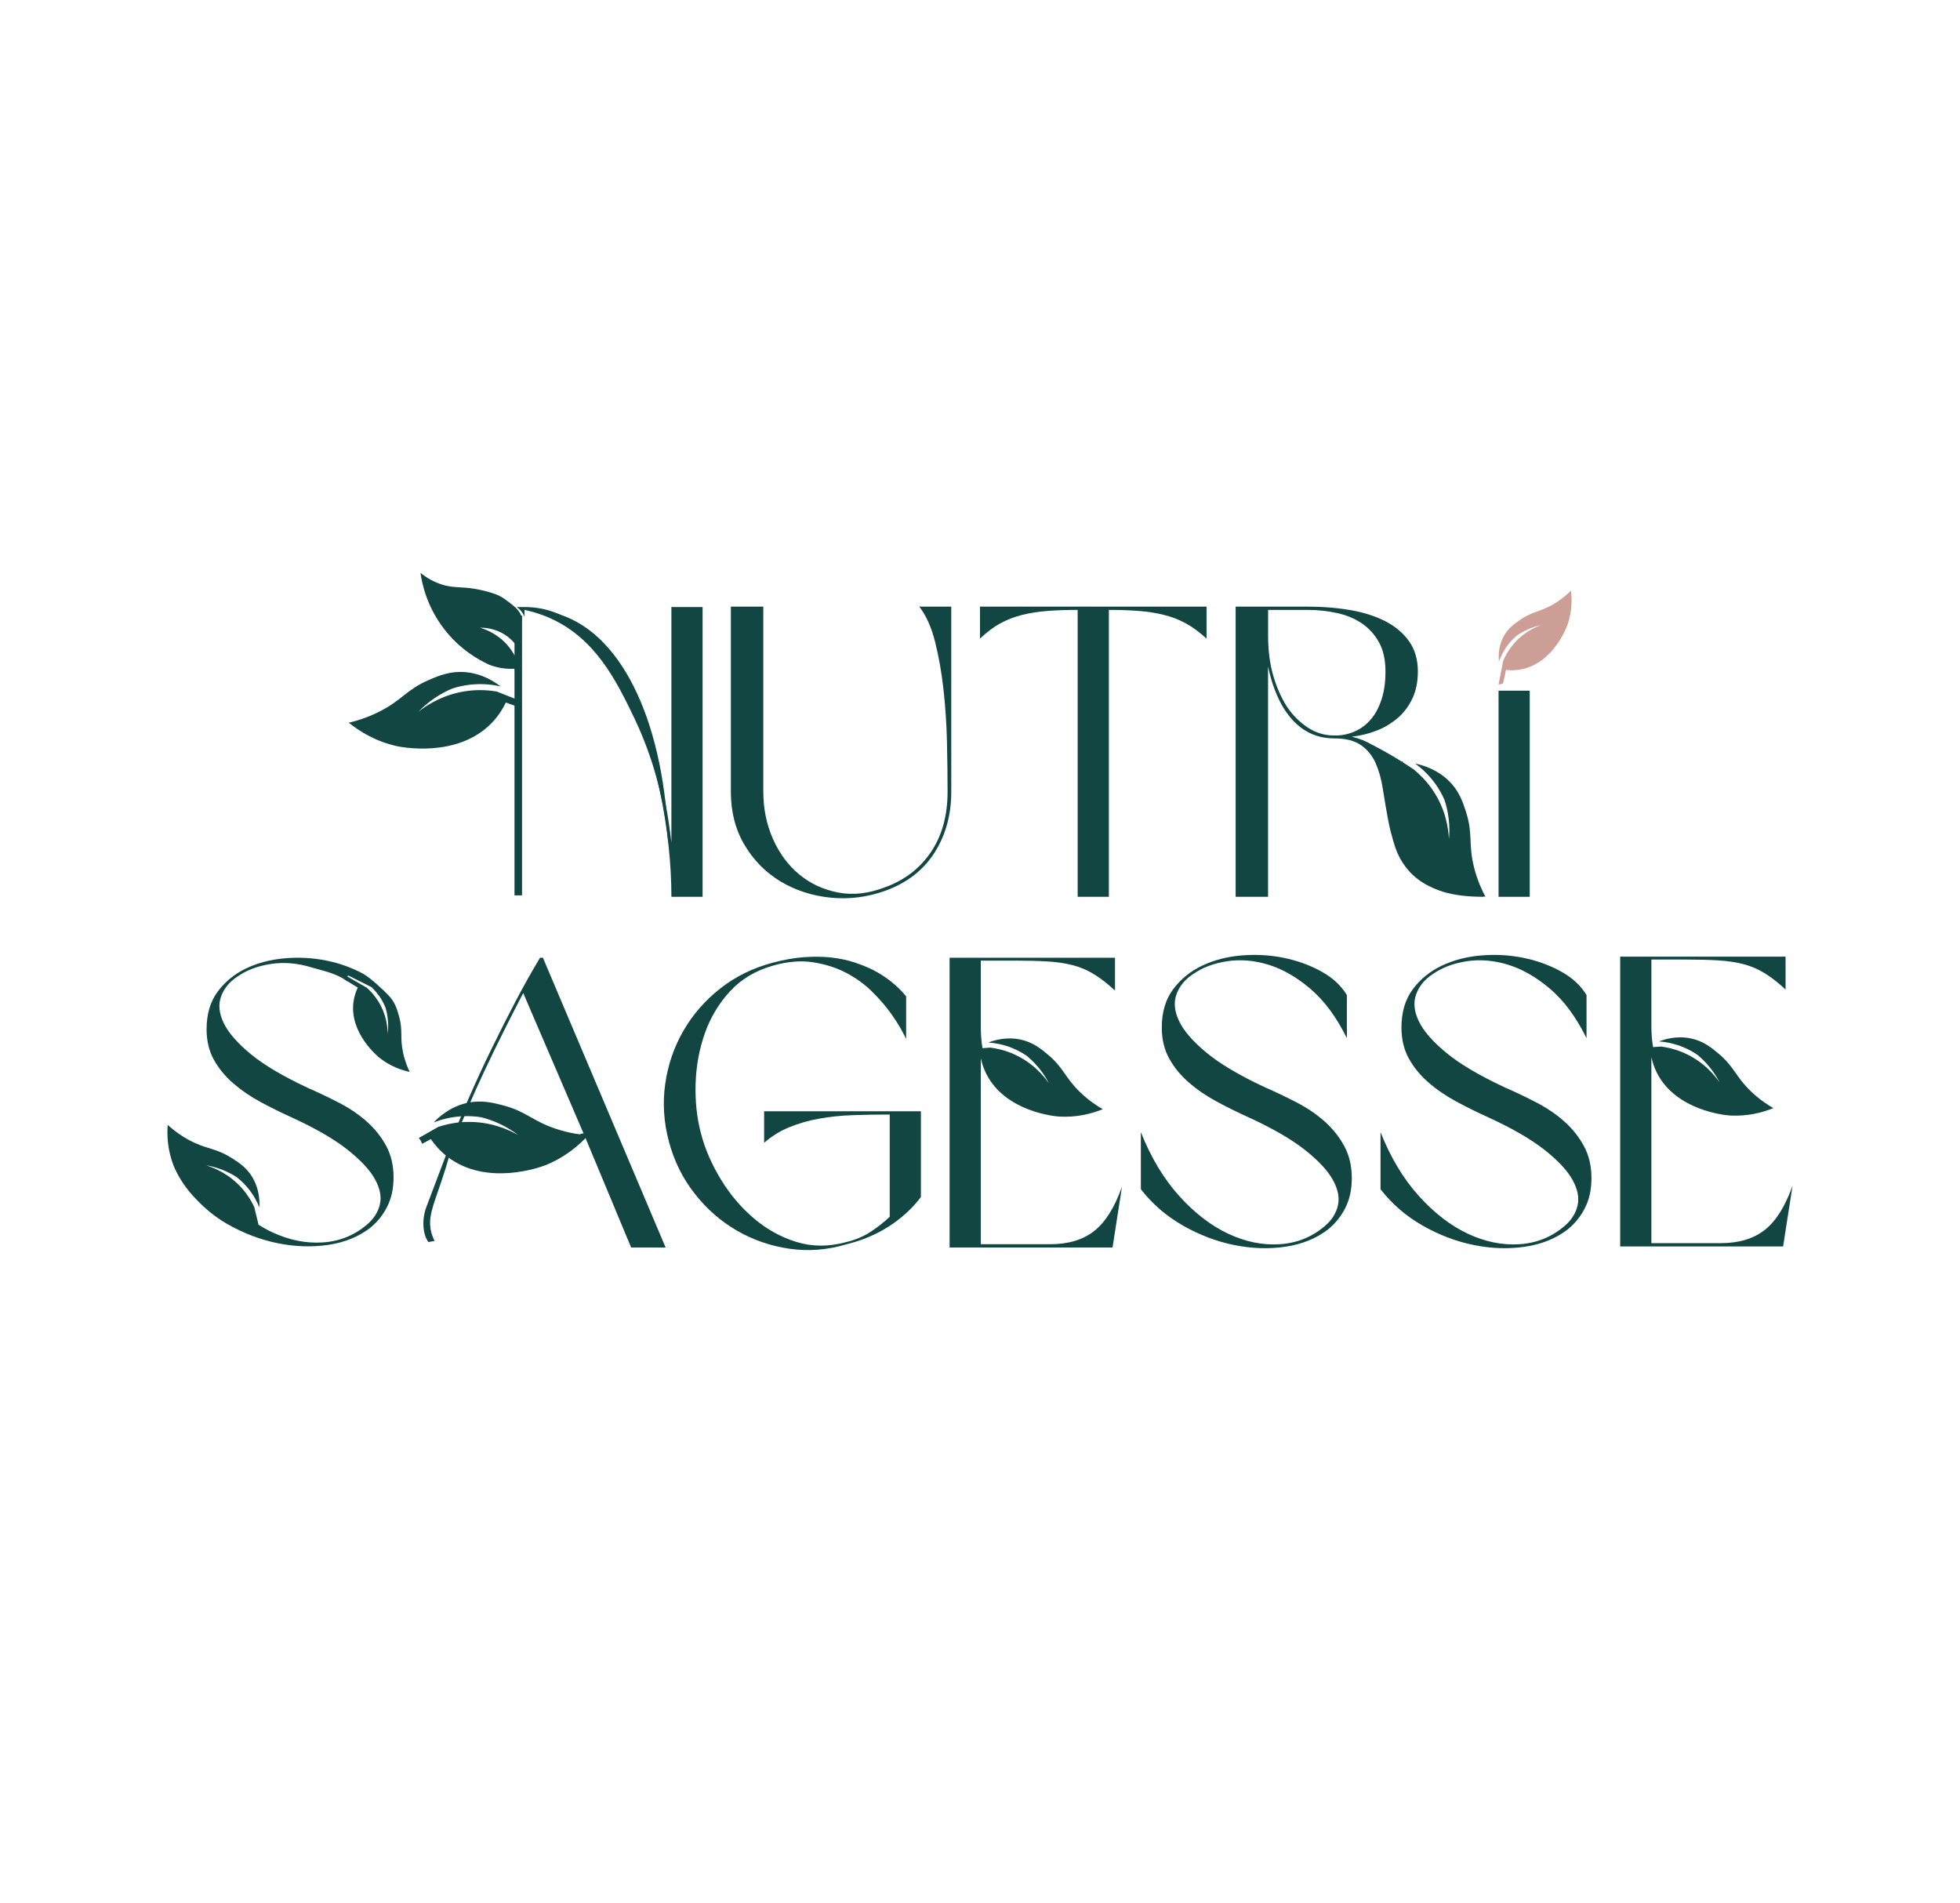 <?xml version="1.0" encoding="UTF-8"?>
<svg id="Calque_2" xmlns="http://www.w3.org/2000/svg" viewBox="0 0 1812.06 1759.44">
  <defs>
    <style>
      .cls-1 {
        fill: #114643;
      }

      .cls-2 {
        fill: #cc9e96;
      }
    </style>
  </defs>
  <g>
    <path class="cls-1" d="M620.72,561.14v217.78c-2.78-24.53-7.38-49.26-13.81-74.18-6.43-24.91-15.32-47.74-26.67-68.48-5.55-10.87-11.67-20.93-18.35-30.16-6.69-9.23-14-17.2-21.94-23.9-7.95-6.7-16.52-11.89-25.73-15.56-9.21-3.66-18.98-5.5-29.32-5.5h-7.09c3.06,2.18,5.56,5.17,7.09,8.99v-6.33c10.09,0,19.61,1.84,28.56,5.5,8.95,3.67,17.34,8.79,25.16,15.37,7.82,6.58,15.01,14.36,21.57,23.33,6.56,8.98,12.74,18.91,18.54,29.78,7.06,13.66,13.18,28.52,18.35,44.58,5.17,16.06,9.51,32.44,13.05,49.13,3.53,16.69,6.18,33.33,7.95,49.89,1.77,16.57,2.65,32.44,2.65,47.62h28.84v-267.86h-28.84Z"/>
    <path class="cls-1" d="M705.7,731.88c0,15.68,2.97,30.23,8.92,43.63,5.94,13.41,14.04,24.35,24.28,32.82,10.25,8.48,22.2,14.04,35.86,16.69,13.66,2.66,28.08,1.08,43.25-4.74,18.21-6.57,32.44-17.45,42.68-32.63,10.24-15.17,15.37-33.77,15.37-55.77,0-14.16-.19-29.53-.57-46.1-.38-16.56-1.46-32.75-3.23-48.56-1.77-15.81-4.36-30.48-7.78-44.01-3.41-13.53-8.29-24.34-14.61-32.44h29.59v171.12c0,21.25-5.12,39.97-15.37,56.15-10.25,16.19-25.36,27.95-45.34,35.29-16.95,6.07-33.96,8.22-51.03,6.45-17.07-1.77-32.44-6.77-46.1-14.99-13.66-8.22-24.73-19.41-33.2-33.58-8.48-14.16-12.71-30.6-12.71-49.32v-171.12h29.97v171.12Z"/>
    <path class="cls-1" d="M996.33,563.79c-10.12,0-19.35.32-27.7.95-8.35.63-16.13,1.84-23.33,3.6-7.21,1.77-13.98,4.36-20.3,7.78-6.33,3.41-12.65,8.16-18.97,14.23v-29.59h209.44v29.59c-6.58-6.07-13.03-10.81-19.35-14.23-6.33-3.42-13.09-6.01-20.3-7.78-7.21-1.77-14.93-2.97-23.14-3.6-8.22-.63-17.39-.95-27.51-.95v265.21h-28.84v-265.21Z"/>
    <path class="cls-1" d="M1385.45,638.47h28.83v190.54h-28.83v-190.54Z"/>
    <path class="cls-1" d="M484.88,563.79c5.76,1.2,14.05,3.37,23.4,7.51,42.08,18.66,61.52,57.81,78.06,92.33,11.65,24.32,27.16,64.39,31.72,117.75-3.23-107.58-39.82-193.36-100.28-213.23-9.27-3.05-20.16-4.89-32.9-4.36Z"/>
    <path class="cls-1" d="M462.72,634.49c-5.6-4.33-16.99-11.85-32.5-13.16-13.81-1.17-24.21,3.13-33.62,7.19-20.95,9.03-24.68,18.58-45.79,29.27-11.7,5.92-22.07,8.82-28.37,10.29,10.1,8.11,24.93,17.32,44.28,21.63,3.09.69,56.35,11.73,88.25-21.8,6.35-6.68,10.29-13.47,12.7-18.48,6.21,2.22,6.87,2.45,13.09,4.67,1.58-1.52-.75-4.46.83-5.98-10.63-4.1-11.82-4.8-22.45-8.89-6.93-1.15-15.86-1.86-26.06-.64-22.63,2.7-38.52,13.29-46.29,19.38,3.74-3.87,8.7-8.34,15.03-12.63,6-4.06,11.69-6.91,16.48-8.93,4.76-1.52,10.7-2.96,17.65-3.62,10.93-1.04,20.2.24,26.76,1.7Z"/>
    <rect class="cls-1" x="475.66" y="569.03" width="6.97" height="258.66"/>
    <path class="cls-1" d="M479.78,600.33c1.07-4.84,2.24-12.01,2.15-20.77-.02-1.5.04-2.63.12-3.53.21-2.33.29-2.77.32-3.63.12-3.88-2.52-7.12-3.89-8.8-1.23-1.51-2.38-2.48-3.52-3.4-6.37-5.14-10.53-8.51-16.94-10.97-2.93-1.12-6.11-1.97-8.33-2.57-1.72-.46-3.61-.93-5.77-1.39-15-3.21-21.71-1.49-32.13-4.02-5.65-1.37-13.83-4.34-23.04-11.65,1.42,9.93,5.83,31.18,22.02,52.07,14.76,19.04,32.11,28.49,41.15,32.65,2.85,1.14,6.43,2.3,10.64,3.06,5.12.94,9.62,1.01,13.12.82,1.16,4.18,2.32,8.36,3.49,12.53.78-1.09,1.56-2.18,2.33-3.27-1.03-4.56-2.05-9.12-3.08-13.68-.32-1.48-.64-2.95-.96-4.43-1.67-3.7-4.21-8.21-8.09-12.71-8.98-10.42-19.86-14.66-25.43-16.37,3.86-.05,13.37.35,22.92,6.55,7.04,4.56,11,10.25,12.93,13.51Z"/>
    <path class="cls-1" d="M1373.34,829c-2.95-5.51-7.44-14.87-10.52-27.06-5.55-22.01-.79-30.6-7.48-51.46-3.01-9.37-6.47-19.62-16.22-28.99-10.95-10.53-23.91-14.24-30.76-15.67,5.32,3.9,12.23,9.89,18.48,18.52,3.97,5.48,6.71,10.71,8.63,15.13,1.57,4.74,3.09,10.66,3.9,17.54.86,7.27.69,13.65.19,18.75-.42-9.42-2.69-27.55-15.21-45.75-5.64-8.2-11.91-14.3-17.23-18.66-3.24-2.21-6.63-4.42-10.11-6.62v-.8h-1.26c-.39-.24-.76-.49-1.15-.73-9.05-5.63-17.88-10.57-26.33-14.89,0,.01.01.02.02.03-5.42-3.24-11.58-5.7-18.51-7.3,8.35-1.01,16.18-2.97,23.52-5.88,1.94-.77,3.8-1.61,5.61-2.52,1.63-.83,3.34-1.8,5.12-2.91,2.21-1.39,4.19-2.79,5.92-4.15.91-.72,1.83-1.41,2.69-2.18,5.56-4.93,9.99-10.94,13.28-18.02,3.28-7.08,4.93-15.3,4.93-24.66,0-10.87-2.65-20.11-7.97-27.7-5.31-7.59-12.59-13.78-21.82-18.59-9.24-4.8-20.05-8.28-32.44-10.43-12.4-2.15-25.55-3.22-39.46-3.22h-66.78v268.24h29.97v-212.85c3.28,15.43,8.22,28.46,14.8,39.08,11.63,18.21,27.06,27.32,46.29,27.32,10.62,0,18.9,2.09,24.85,6.26,5.94,4.17,10.43,9.67,13.47,16.5s5.25,14.67,6.64,23.52c1.39,8.86,2.9,17.83,4.55,26.94,1.64,9.11,3.92,18.09,6.83,26.94,2.91,8.86,7.52,16.69,13.85,23.52,6.32,6.83,14.92,12.33,25.8,16.5,10.87,4.17,24.91,6.26,42.11,6.26v-.38c.59.12,1.2.27,1.77.38ZM1233.46,679.89c-8.86,0-17.01-2.47-24.47-7.4-7.46-4.93-13.85-11.32-19.16-19.16-5.31-8.35-9.55-17.96-12.71-28.83-3.17-10.87-4.74-23.27-4.74-37.18v-23.52h36.8c9.1,0,18.02.95,26.75,2.85,8.73,1.9,16.37,5.06,22.95,9.49,6.57,4.43,11.89,10.24,15.94,17.45,4.04,7.21,6.07,16.26,6.07,27.13,0,9.86-1.2,18.47-3.61,25.8-2.41,7.34-5.63,13.41-9.68,18.21-4.05,4.81-8.79,8.48-14.23,11-5.44,2.53-11.19,3.92-17.26,4.17h-2.66ZM1354.64,824.32c.08,0,.15.02.22.02-.31.02-.61.01-.92.02.24,0,.46-.04.7-.04Z"/>
    <path class="cls-2" d="M1385.82,611.46c-.46-4.56-.67-13.4,3.93-22.37,4.1-7.98,10.03-12.22,15.49-15.99,12.15-8.4,18.68-7.17,31.8-15.09,7.27-4.39,12.42-9.09,15.39-12.05.98,8.33.95,19.64-3.33,31.74-.68,1.93-12.91,34.97-42.27,40.98-5.85,1.2-10.93,1.02-14.51.63-.92,4.17-1.83,8.35-2.75,12.52-1.38.34-2.76.69-4.13,1.03,1.4-7.25,2.8-14.49,4.21-21.74,1.75-4.2,4.43-9.35,8.6-14.53,9.25-11.5,20.53-16.59,26.54-18.76-3.41.72-7.57,1.91-12.1,3.92-4.29,1.9-7.81,4.05-10.56,5.99-2.47,2.09-5.3,4.86-8.05,8.45-4.32,5.64-6.8,11.18-8.25,15.28Z"/>
  </g>
  <g>
    <path class="cls-1" d="M393.99,1116.25c-4.47,12.4-2.71,26.17,2.27,32.05.67-.62,4.76-.72,5.45-1.32-.75-1.48-1.83-3.85-2.71-6.89-3.92-13.56.96-24.12,9.04-47.96,6.96-20.53,5.07-17.82,10.81-33.77,4.76-13.22,8.82-22.78,13.66-34.15,5.06-11.89,10.43-23.84,16.13-35.86,5.69-12.01,11.51-23.96,17.45-35.85,5.94-11.89,11.82-23.39,17.64-34.53l55.77,129.76c-1.02.09-2,.22-2.99.33.57.81,1.01,1.71,1.3,2.64.94-.1,1.86-.22,2.83-.31l42.87,102.82h31.87l-113.44-267.86h-2.66c-7.34,12.14-14.8,25.42-22.39,39.84-7.59,14.42-15.05,29.15-22.38,44.2-7.34,15.05-14.29,30.1-20.87,45.15-6.58,15.05-12.4,29.4-17.45,43.06"/>
    <path class="cls-1" d="M822.55,1030.28c-11.64,0-22.96.19-33.96.57-11,.38-21.44,1.46-31.3,3.23-9.86,1.77-19.1,4.43-27.7,7.97-8.6,3.54-16.31,8.35-23.14,14.42v-29.21h144.94v79.3c-8.1,10.62-17.96,19.67-29.59,27.13-11.64,7.46-24.66,12.97-39.08,16.5-17.71,5.31-35.28,6.7-52.74,4.17-17.45-2.52-33.64-8.09-48.56-16.69-14.93-8.6-27.95-19.98-39.08-34.15-11.13-14.16-19.1-30.22-23.9-48.18-4.81-17.96-5.94-35.79-3.41-53.5,2.53-17.7,8.16-34.08,16.88-49.13,8.73-15.05,20.11-28.08,34.15-39.08,14.04-11,30.16-18.9,48.37-23.71,10.37-2.78,20.11-4.49,29.22-5.12,9.1-.63,17.51-.5,25.23.38,7.71.89,14.8,2.41,21.25,4.55,6.45,2.15,12.2,4.49,17.26,7.02,12.14,6.33,22.25,14.42,30.35,24.28v39.46c-.26-.76-1.65-3.47-4.18-8.16-2.53-4.68-6.07-10.18-10.62-16.5-4.55-6.32-10.24-12.83-17.07-19.54-6.83-6.7-14.74-12.39-23.71-17.07-8.98-4.68-19.1-7.9-30.35-9.67-11.26-1.77-23.59-.76-36.99,3.03-16.19,4.55-29.47,12.46-39.84,23.71-10.37,11.26-18.15,24.22-23.33,38.89-5.19,14.67-8.03,30.16-8.54,46.48-.51,16.31,1.14,31.68,4.93,46.1,3.79,14.42,9.92,28.58,18.4,42.49,8.47,13.91,18.65,25.93,30.54,36.04,11.89,10.12,25.04,17.39,39.46,21.81,14.42,4.43,29.59,4.49,45.53.19,8.6-2.02,16.18-5.18,22.76-9.48,6.57-4.3,12.52-8.98,17.83-14.04v-94.47Z"/>
    <path class="cls-1" d="M1074.1,949.84c0-14.16,3.47-25.92,10.43-35.28,6.95-9.36,15.87-16.63,26.75-21.82,10.87-5.18,22.95-8.35,36.23-9.48,13.28-1.14,26.24-.44,38.89,2.09,12.65,2.53,24.28,6.7,34.91,12.52,10.62,5.82,18.59,13.15,23.9,22.01v39.84c-9.61-19.48-20.81-34.65-33.58-45.53-12.77-10.87-25.74-18.34-38.89-22.38-13.15-4.04-25.93-5.12-38.32-3.23-12.39,1.9-22.89,5.88-31.49,11.95-7.34,4.81-12.39,10.94-15.18,18.4-2.78,7.46-2.03,15.75,2.28,24.85,4.3,9.11,12.71,18.85,25.23,29.22,12.52,10.37,30.41,21,53.69,31.87,10.37,4.55,20.42,9.36,30.16,14.42,9.74,5.06,18.34,10.94,25.8,17.64,7.46,6.7,13.47,14.29,18.02,22.76,4.55,8.48,6.83,18.28,6.83,29.4,0,10.37-1.96,19.48-5.88,27.32-3.92,7.84-9.3,14.55-16.12,20.11-10.88,8.35-23.97,13.66-39.27,15.93-15.31,2.28-31.11,1.77-47.43-1.52-16.31-3.28-32.12-9.3-47.42-18.02-15.31-8.73-28.27-19.92-38.89-33.58v-52.74c9.35,23.52,21.18,43.2,35.47,59,14.29,15.81,29.4,27.45,45.34,34.91,15.93,7.46,31.8,10.69,47.61,9.67,15.81-1.01,29.66-6.57,41.55-16.69,6.32-5.31,10.37-11.57,12.14-18.78,1.77-7.21.25-15.18-4.55-23.9-4.81-8.73-13.47-18.02-25.99-27.89-12.52-9.86-29.78-19.85-51.79-29.97-10.12-4.55-19.98-9.42-29.59-14.61-9.62-5.18-18.21-11.06-25.8-17.64-7.59-6.58-13.66-13.97-18.21-22.2-4.55-8.22-6.83-17.77-6.83-28.65Z"/>
    <path class="cls-1" d="M1295.67,949.84c0-14.16,3.47-25.92,10.43-35.28,6.95-9.36,15.87-16.63,26.75-21.82,10.87-5.18,22.95-8.35,36.23-9.48,13.28-1.14,26.24-.44,38.89,2.09,12.65,2.53,24.28,6.7,34.91,12.52,10.62,5.82,18.59,13.15,23.9,22.01v39.84c-9.61-19.48-20.81-34.65-33.58-45.53-12.77-10.87-25.74-18.34-38.89-22.38-13.15-4.04-25.93-5.12-38.32-3.23-12.39,1.9-22.89,5.88-31.49,11.95-7.34,4.81-12.39,10.94-15.18,18.4-2.78,7.46-2.03,15.75,2.28,24.85,4.3,9.11,12.71,18.85,25.23,29.22,12.52,10.37,30.41,21,53.69,31.87,10.37,4.55,20.42,9.36,30.16,14.42,9.74,5.06,18.34,10.94,25.8,17.64,7.46,6.7,13.47,14.29,18.02,22.76,4.55,8.48,6.83,18.28,6.83,29.4,0,10.37-1.96,19.48-5.88,27.32-3.92,7.84-9.3,14.55-16.12,20.11-10.88,8.35-23.97,13.66-39.27,15.93-15.31,2.28-31.11,1.77-47.43-1.52-16.31-3.28-32.12-9.3-47.42-18.02-15.31-8.73-28.27-19.92-38.89-33.58v-52.74c9.35,23.52,21.18,43.2,35.47,59,14.29,15.81,29.4,27.45,45.34,34.91,15.93,7.46,31.8,10.69,47.61,9.67,15.81-1.01,29.66-6.57,41.55-16.69,6.32-5.31,10.37-11.57,12.14-18.78,1.77-7.21.25-15.18-4.55-23.9-4.81-8.73-13.47-18.02-25.99-27.89-12.52-9.86-29.78-19.85-51.79-29.97-10.12-4.55-19.98-9.42-29.59-14.61-9.62-5.18-18.21-11.06-25.8-17.64-7.59-6.58-13.66-13.97-18.21-22.2-4.55-8.22-6.83-17.77-6.83-28.65Z"/>
    <path class="cls-1" d="M339.41,1037.08c-7.35-6.59-15.81-12.38-25.39-17.36-9.59-4.98-19.48-9.71-29.68-14.19-22.9-10.7-40.51-21.15-52.83-31.36-12.32-10.2-20.6-19.79-24.83-28.75-4.23-8.96-4.98-17.11-2.24-24.45,2.74-7.34,7.71-13.38,14.93-18.11,8.46-5.98,18.79-9.9,30.99-11.76,12.19-1.87,24.76-.8,37.71,3.18,10.59,3.26,22.51,5.11,32.86,12.84-.21.4-.54,1.28-.21.64.11-.2.16-.42.22-.64.04.03.08.05.11.08.02-.11.02-.15.02-.2,3.23,1.97,6.47,3.95,9.7,5.92-1.49,3.14-3.24,7.73-3.99,13.44-3.77,28.69,22.54,50.26,24.09,51.49,9.7,7.71,20.01,11.31,27.92,13.03-1.77-3.64-4.43-9.82-6.15-17.84-3.1-14.47.08-20.04-3.76-33.78-1.73-6.17-3.72-12.92-9.72-19.17h0c-4.48-4.73-16.78-16.28-23.3-19.85-10.45-5.72-21.91-9.83-34.35-12.32-12.45-2.49-25.2-3.18-38.27-2.05-13.07,1.12-24.96,4.24-35.66,9.33-10.7,5.1-19.48,12.26-26.32,21.47-6.85,9.21-10.27,20.79-10.27,34.72,0,10.71,2.24,20.11,6.72,28.19,4.48,8.09,10.45,15.37,17.92,21.84,7.47,6.47,15.93,12.26,25.39,17.36,9.46,5.1,19.16,9.9,29.12,14.37,21.65,9.96,38.64,19.79,50.96,29.5,12.32,9.71,20.84,18.85,25.57,27.44,4.73,8.59,6.23,16.43,4.48,23.52-1.74,7.1-5.73,13.26-11.95,18.48-11.7,9.96-25.33,15.44-40.88,16.43-15.56,1-31.17-2.17-46.86-9.52-4.21-1.97-8.35-4.26-12.45-6.82-1.31-5.44-2.61-10.88-3.92-16.33-2.36-5.02-5.9-11.15-11.27-17.24-11.9-13.51-25.92-19.1-33.36-21.42,4.19.7,9.32,1.92,14.96,4.12,5.33,2.08,9.74,4.51,13.2,6.72,3.12,2.41,6.72,5.64,10.27,9.86,5.58,6.64,8.9,13.25,10.89,18.18.31-5.58.09-16.36-6.01-27.04-5.43-9.51-12.89-14.34-19.75-18.65-15.27-9.58-23.15-7.73-39.57-16.67-9.1-4.95-15.63-10.4-19.41-13.84-.75,10.21-.09,23.98,5.78,38.5.42,1.04,4.02,9.59,11.12,19.21h0c.03.06.07.1.11.14,2.27,3.07,4.89,6.25,7.89,9.32,8.77,9.56,18.85,17.99,30.27,24.5,15.06,8.58,30.62,14.5,46.67,17.73,16.05,3.23,31.6,3.73,46.67,1.49,15.05-2.24,27.94-7.47,38.65-15.68,6.72-5.47,12-12.07,15.86-19.79,3.86-7.71,5.79-16.67,5.79-26.88,0-10.95-2.24-20.59-6.72-28.93-4.48-8.34-10.4-15.8-17.73-22.4ZM322.09,901.81l21.44,10.73c.13.12.25.23.37.35,2.68,2.72,5.37,6.04,6.78,7.98.22.31.43.61.65.93,2.41,3.64,4.05,7.09,5.18,10.01.9,3.12,1.75,7.01,2.14,11.53.41,4.77.18,8.94-.23,12.28-.09-6.17-1.18-18.06-8.77-30.13-3.42-5.44-7.27-9.51-10.56-12.42-5.99-3.46-11.99-6.92-17.98-10.38.15-.41.44-.72.98-.87ZM320.99,906.95s.01,0,.02.01c-.02.02-.04.06-.05.09,0-.04.03-.07.03-.1Z"/>
    <path class="cls-1" d="M1011.49,1138.03c-10.37,8.1-23.9,12.14-40.6,12.14h-64.12v-171.95c.9,4.16,2.42,9.19,5.11,14.52,17.7,35.06,63.69,39.14,66.37,39.34,16.78,1.24,31.08-2.61,41.28-6.73-4.76-2.73-12.48-7.63-20.53-15.31-14.54-13.86-15.22-22.53-30.04-35-6.65-5.6-14.05-11.64-25.55-14.08-12.92-2.73-24.02.58-29.63,2.73,5.69.42,13.54,1.65,22.16,5.17,5.48,2.24,9.96,4.86,13.45,7.27,3.4,2.81,7.33,6.52,11.21,11.29,4.1,5.04,7.03,9.89,9.12,13.95-4.82-6.85-15.13-19.36-32.86-27.09-7.99-3.49-15.42-5.11-21.33-5.87-2.39.18-4.79.36-7.18.54-1.04-5.77-1.57-12.24-1.57-19.49v-61.47h31.11c11.63,0,21.75.26,30.35.76,8.6.51,16.38,1.65,23.33,3.42,6.96,1.77,13.53,4.55,19.73,8.35,6.2,3.79,12.71,8.85,19.54,15.17v-30.35h-152.9v267.86h150.63l8.73-56.15c-6.83,19.23-15.43,32.88-25.8,40.98Z"/>
    <path class="cls-1" d="M1631.45,1137.04c-10.37,8.1-23.9,12.14-40.6,12.14h-64.12v-171.95c.9,4.16,2.42,9.19,5.11,14.52,17.7,35.06,63.69,39.14,66.37,39.34,16.78,1.24,31.08-2.61,41.28-6.73-4.76-2.73-12.48-7.63-20.53-15.31-14.54-13.86-15.22-22.53-30.04-35-6.65-5.6-14.05-11.64-25.55-14.08-12.92-2.73-24.02.58-29.63,2.73,5.69.42,13.54,1.65,22.16,5.17,5.48,2.24,9.96,4.86,13.45,7.27,3.4,2.81,7.33,6.52,11.21,11.29,4.1,5.04,7.03,9.89,9.12,13.95-4.82-6.85-15.13-19.36-32.86-27.09-7.99-3.49-15.42-5.11-21.33-5.87-2.39.18-4.79.36-7.18.54-1.04-5.77-1.57-12.24-1.57-19.49v-61.47h31.11c11.63,0,21.75.26,30.35.76,8.6.51,16.38,1.65,23.33,3.42,6.96,1.77,13.53,4.55,19.73,8.35,6.2,3.79,12.71,8.85,19.54,15.17v-30.35h-152.9v267.86h150.63l8.73-56.15c-6.83,19.23-15.43,32.88-25.8,40.98Z"/>
    <path class="cls-1" d="M387.19,1051.99c5.99-3.43,11.99-6.86,17.98-10.29,6.63-2.18,15.3-4.21,25.51-4.55,22.63-.76,39.84,7.26,48.38,12.08-4.25-3.24-9.8-6.89-16.67-10.15-6.5-3.09-12.53-5.03-17.54-6.29-4.9-.78-10.96-1.3-17.88-.9-10.89.62-19.81,3.28-26.03,5.7,4.85-5.1,14.91-14.19,29.95-17.82,13.39-3.23,24.25-.57,34.1,2,21.94,5.72,27.04,14.54,49.39,21.86,12.38,4.06,23,5.35,29.42,5.84-8.7,9.48-21.89,20.76-40.24,27.91-2.93,1.14-53.59,20-89.97-8.13-7.25-5.6-12.14-11.69-15.26-16.24-2.67,1.44-5.35,2.89-8.02,4.33-.71-1.95-1.77-3.77-3.11-5.35Z"/>
  </g>
</svg>